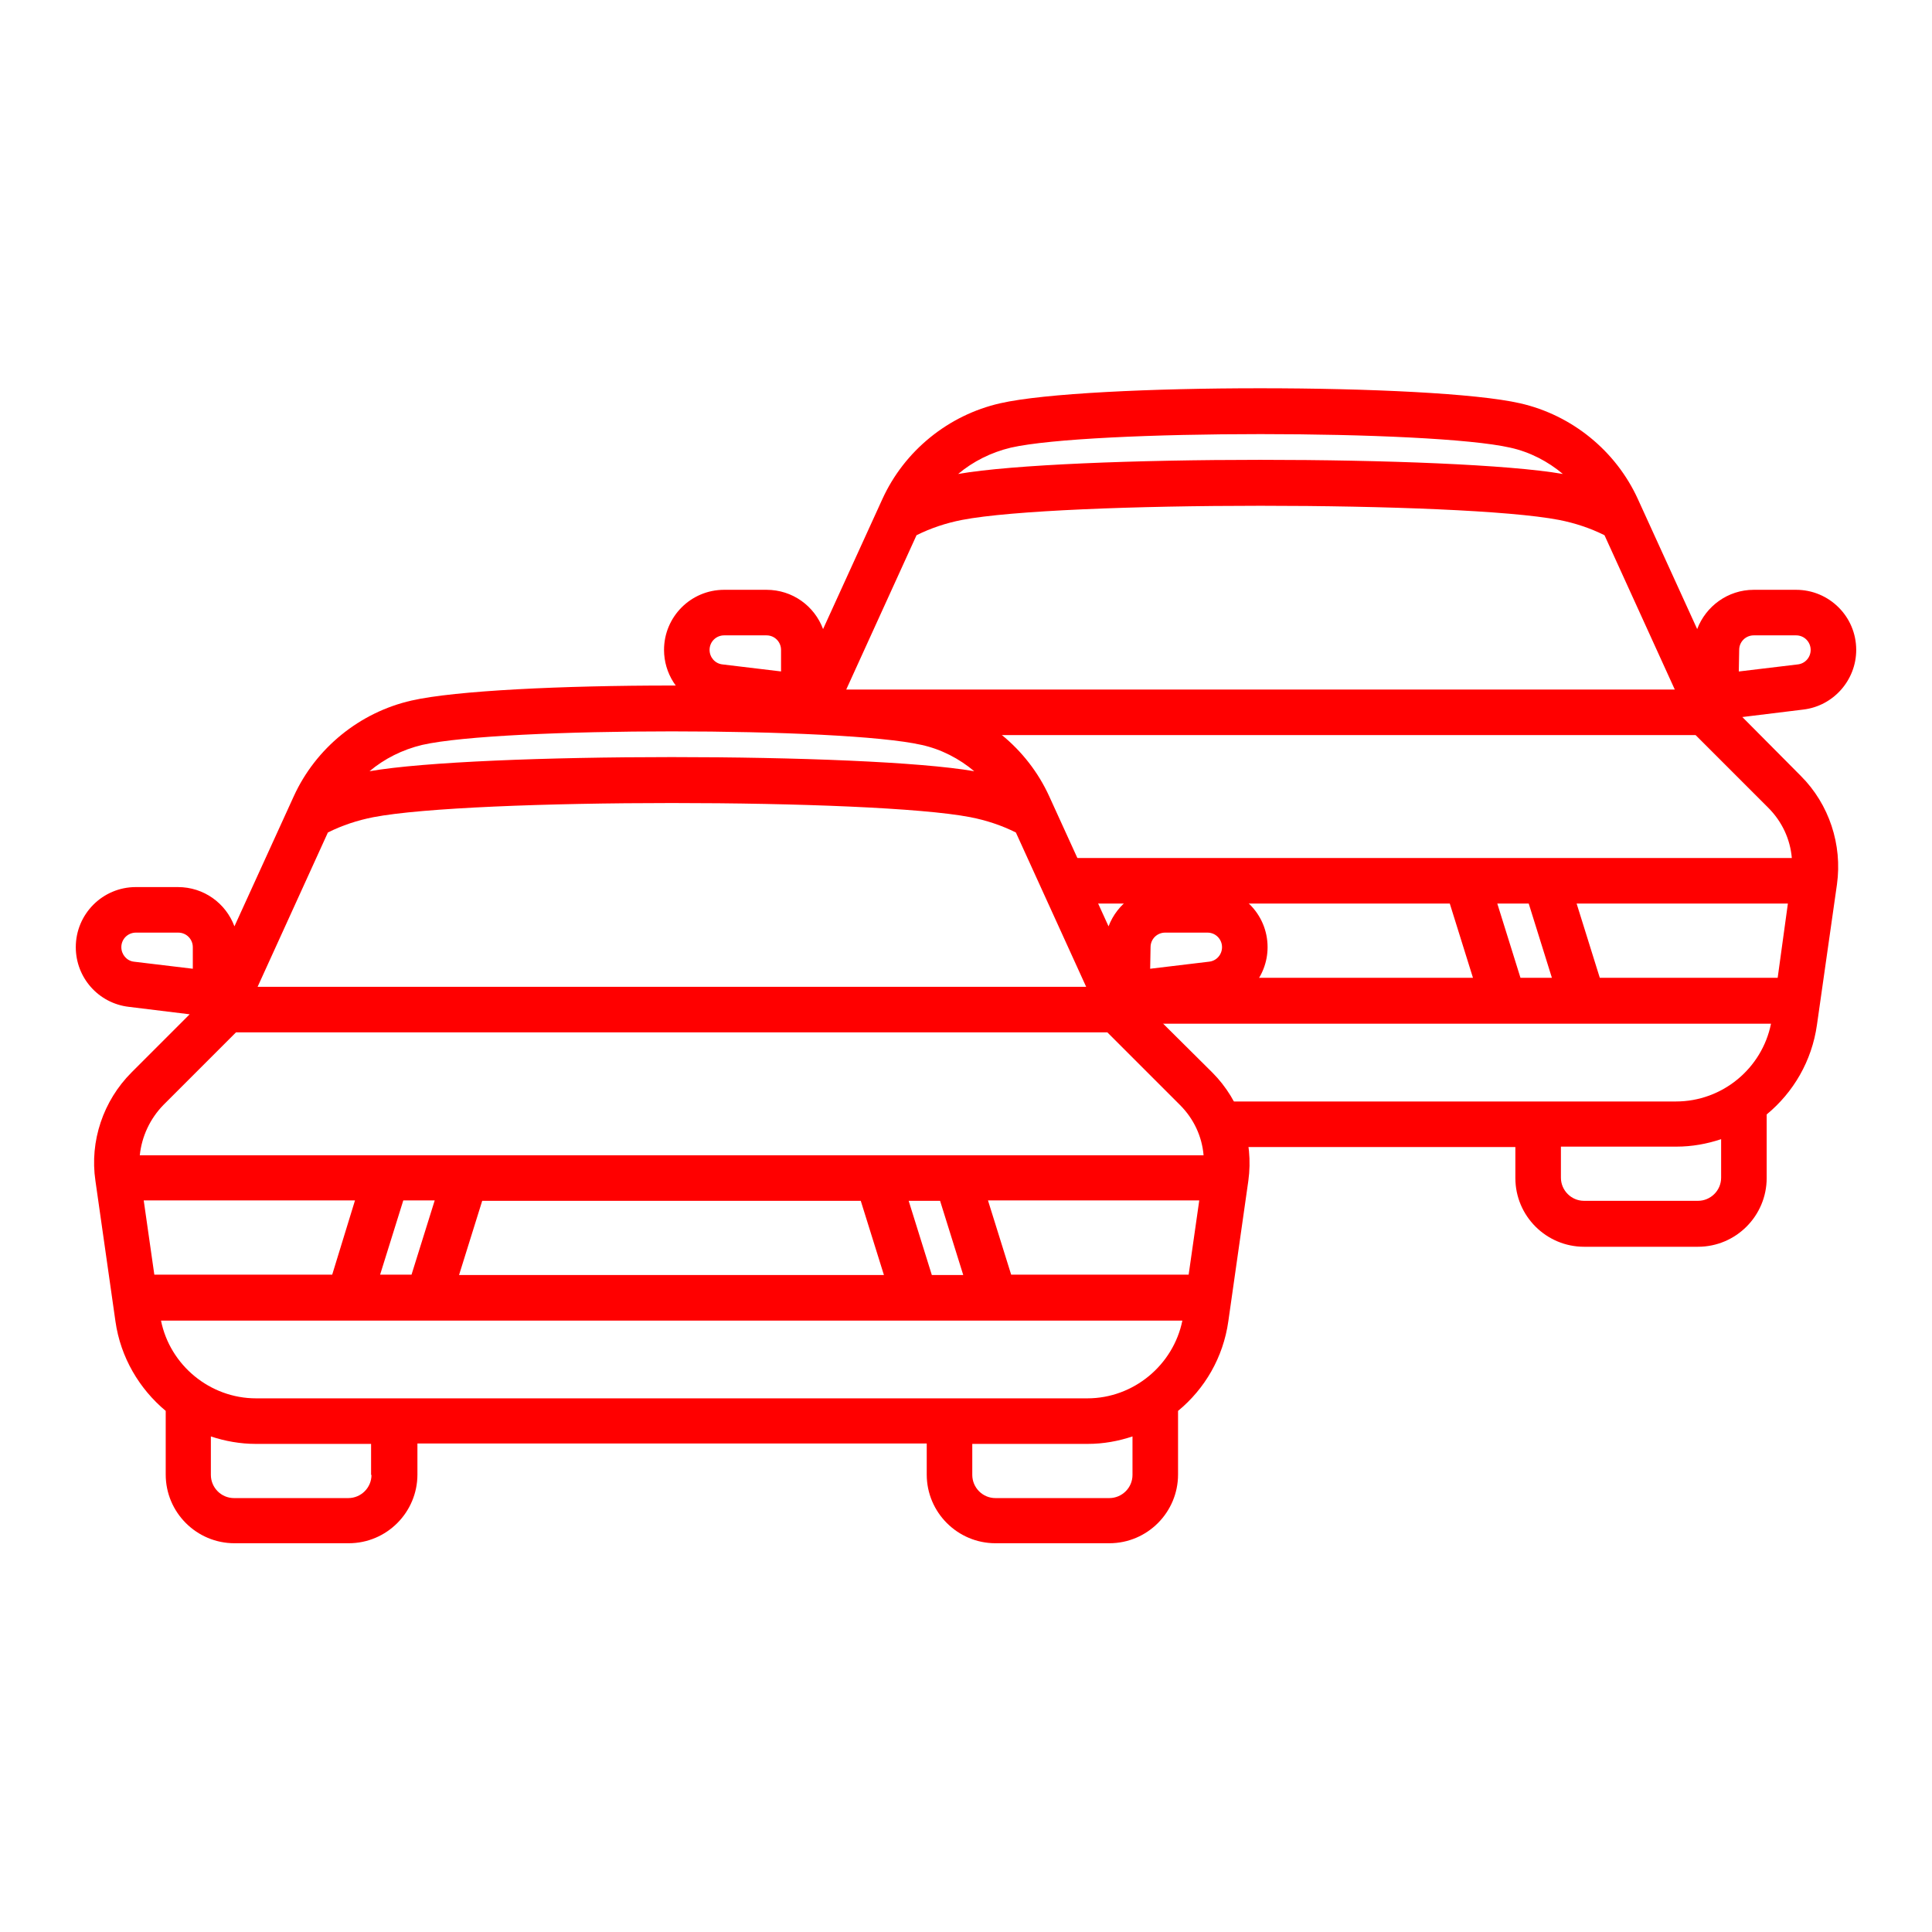 <?xml version="1.0" encoding="utf-8"?>
<!-- Generator: Adobe Illustrator 22.0.1, SVG Export Plug-In . SVG Version: 6.00 Build 0)  -->
<svg version="1.1" id="Livello_1" xmlns="http://www.w3.org/2000/svg" xmlns:xlink="http://www.w3.org/1999/xlink" x="0px" y="0px"
	 width="492px" height="492px" viewBox="0 0 492 492" style="enable-background:new 0 0 492 492;" xml:space="preserve">
<style type="text/css">
	.st0{fill:#FF0000;}
</style>
<g>
	<g>
		<path class="st0" d="M293.8,258.3l15.5-1.9c7.7-0.9,13.5-7.5,13.5-15.2c0-8.5-6.9-15.3-15.3-15.3h-10.8c-6.6,0-12.2,4.2-14.4,10
			l-15.1-33.1c-5.6-12.3-16.8-21.4-30-24.4c-22.3-5.1-110.1-5.1-132.4,0c-13.2,3-24.4,12.1-30,24.4l-15.1,33.1
			c-2.2-5.9-7.8-10-14.4-10H34.6c-8.5,0-15.3,6.9-15.3,15.3c0,7.8,5.8,14.3,13.5,15.2l15.5,1.9l-14.8,14.8
			c-7.2,7.2-10.7,17.5-9.2,27.6l5.1,35.8c1.3,9.2,6.1,17.2,12.8,22.8v16.2c0,9.7,7.9,17.5,17.5,17.5h29.1c9.7,0,17.5-7.9,17.5-17.5
			v-7.9h129.7v7.9c0,9.7,7.9,17.5,17.5,17.5h29c9.7,0,17.5-7.9,17.5-17.5v-16.2c6.8-5.6,11.5-13.6,12.8-22.8l5.1-35.8
			c1.4-10.1-2-20.4-9.2-27.6L293.8,258.3z M276.9,356.1H65.2c-11.7,0-21.9-8.4-24.2-19.8h260.1C298.8,347.6,288.7,356.1,276.9,356.1
			z M239.4,305.8l5.9,18.9h-8l-5.9-18.9H239.4z M219.2,305.8l5.9,18.9H116.9l5.9-18.9H219.2z M104.8,324.6h-8l5.9-18.9h8
			L104.8,324.6z M84.6,324.6H39.3l-2.7-18.9h53.8L84.6,324.6z M257.5,324.6l-5.9-18.9h53.8l-2.7,18.9H257.5z M293,241.2
			c0-2.1,1.7-3.7,3.7-3.7h10.8c2.1,0,3.7,1.7,3.7,3.7c0,1.9-1.4,3.5-3.3,3.7l-15,1.8L293,241.2L293,241.2z M107.5,189.7
			c20.2-4.6,107-4.6,127.2,0c5,1.1,9.6,3.5,13.4,6.7c-27.7-4.8-126.4-4.8-154,0C97.9,193.2,102.5,190.9,107.5,189.7z M83.5,212
			c3.6-1.8,7.5-3.1,11.6-3.9c24.9-4.8,127.1-4.8,152,0c4.1,0.8,8,2.1,11.6,3.9l17.9,39.3h-211L83.5,212z M30.9,241.2
			c0-2.1,1.7-3.7,3.7-3.7h10.8c2.1,0,3.7,1.7,3.7,3.7v5.5l-15-1.8C32.3,244.7,30.9,243.1,30.9,241.2z M60.1,262.9H282l18.5,18.5
			c3.5,3.5,5.6,8,6,12.8H35.6c0.5-4.8,2.6-9.3,6-12.8L60.1,262.9z M94.6,375.6c0,3.3-2.7,5.9-5.9,5.9H59.6c-3.3,0-5.9-2.7-5.9-5.9
			v-9.8c3.6,1.2,7.5,1.9,11.4,1.9h29.4V375.6z M288.4,375.6c0,3.3-2.7,5.9-5.9,5.9h-29c-3.3,0-5.9-2.7-5.9-5.9v-7.9h29.4
			c4,0,7.8-0.7,11.4-1.9L288.4,375.6L288.4,375.6z"/>
	</g>
	<g>
		<path class="st0" d="M443.7,182.6l15.5-1.9c7.7-0.9,13.5-7.5,13.5-15.2c0-8.5-6.9-15.3-15.3-15.3h-10.8c-6.6,0-12.2,4.2-14.4,10
			l-15.1-33.1c-5.6-12.3-16.8-21.4-30-24.4c-22.3-5.1-110.1-5.1-132.4,0c-13.2,3-24.4,12.1-30,24.4l-15.1,33.1
			c-2.2-5.9-7.8-10-14.4-10h-10.8c-8.5,0-15.3,6.9-15.3,15.3c0,6,3.5,11.3,8.6,13.8c10.8,0,21.6,1,32.4,1c4.3,0,8,3,9.8,6.9h211.9
			l18.5,18.5c3.5,3.5,5.6,8,6,12.8H264.1c3,1.7,5.2,4.7,5.9,8.2c0.3,1.8,0.7,3.6,1.3,5.3c0,0,0,0,0,0c0,0.1,0.1,0.2,0.2,0.4
			c0.1,0.3,0.2,0.6,0.3,0.9l1-3.2h96.4l5.9,18.9h-94.4c0.2,0.2,0.3,0.4,0.5,0.7c1.9,2.5,4,5,6.1,7.4c1.1,1.2,2.1,2.4,3.2,3.6H451
			c-2.3,11.4-12.4,19.8-24.2,19.8H308.3c1.6,2,3.3,4.1,4.8,6.3c1.2,1.7,2,3.5,2.4,5.3h70.4v7.9c0,9.7,7.9,17.5,17.5,17.5h29
			c9.7,0,17.5-7.9,17.5-17.5v-16.2c6.8-5.6,11.5-13.6,12.8-22.8l5.1-35.8c1.4-10.1-2-20.4-9.2-27.6L443.7,182.6z M199,171l-15-1.8
			c-1.9-0.2-3.3-1.8-3.3-3.7c0-2.1,1.7-3.7,3.7-3.7h10.8c2.1,0,3.7,1.7,3.7,3.7V171z M257.4,114c20.2-4.6,107-4.6,127.2,0
			c5,1.1,9.6,3.5,13.4,6.7c-27.7-4.8-126.4-4.8-154,0C247.8,117.5,252.4,115.2,257.4,114z M215.5,175.6l17.9-39.3
			c3.6-1.8,7.5-3.1,11.6-3.9c24.9-4.8,127.1-4.8,152,0c4.1,0.8,8,2.1,11.6,3.9l17.9,39.3H215.5z M442.9,165.5c0-2.1,1.7-3.7,3.7-3.7
			h10.8c2.1,0,3.7,1.7,3.7,3.7c0,1.9-1.4,3.5-3.3,3.7l-15,1.8L442.9,165.5L442.9,165.5z M438.3,299.9L438.3,299.9
			c0,3.3-2.7,5.9-5.9,5.9h-29c-3.3,0-5.9-2.7-5.9-5.9V292h29.4c4,0,7.8-0.7,11.4-1.9V299.9z M387.2,249l-5.9-18.9h8l5.9,18.9H387.2z
			 M452.7,249h-45.3l-5.9-18.9h53.8L452.7,249z"/>
	</g>
</g>
</svg>

